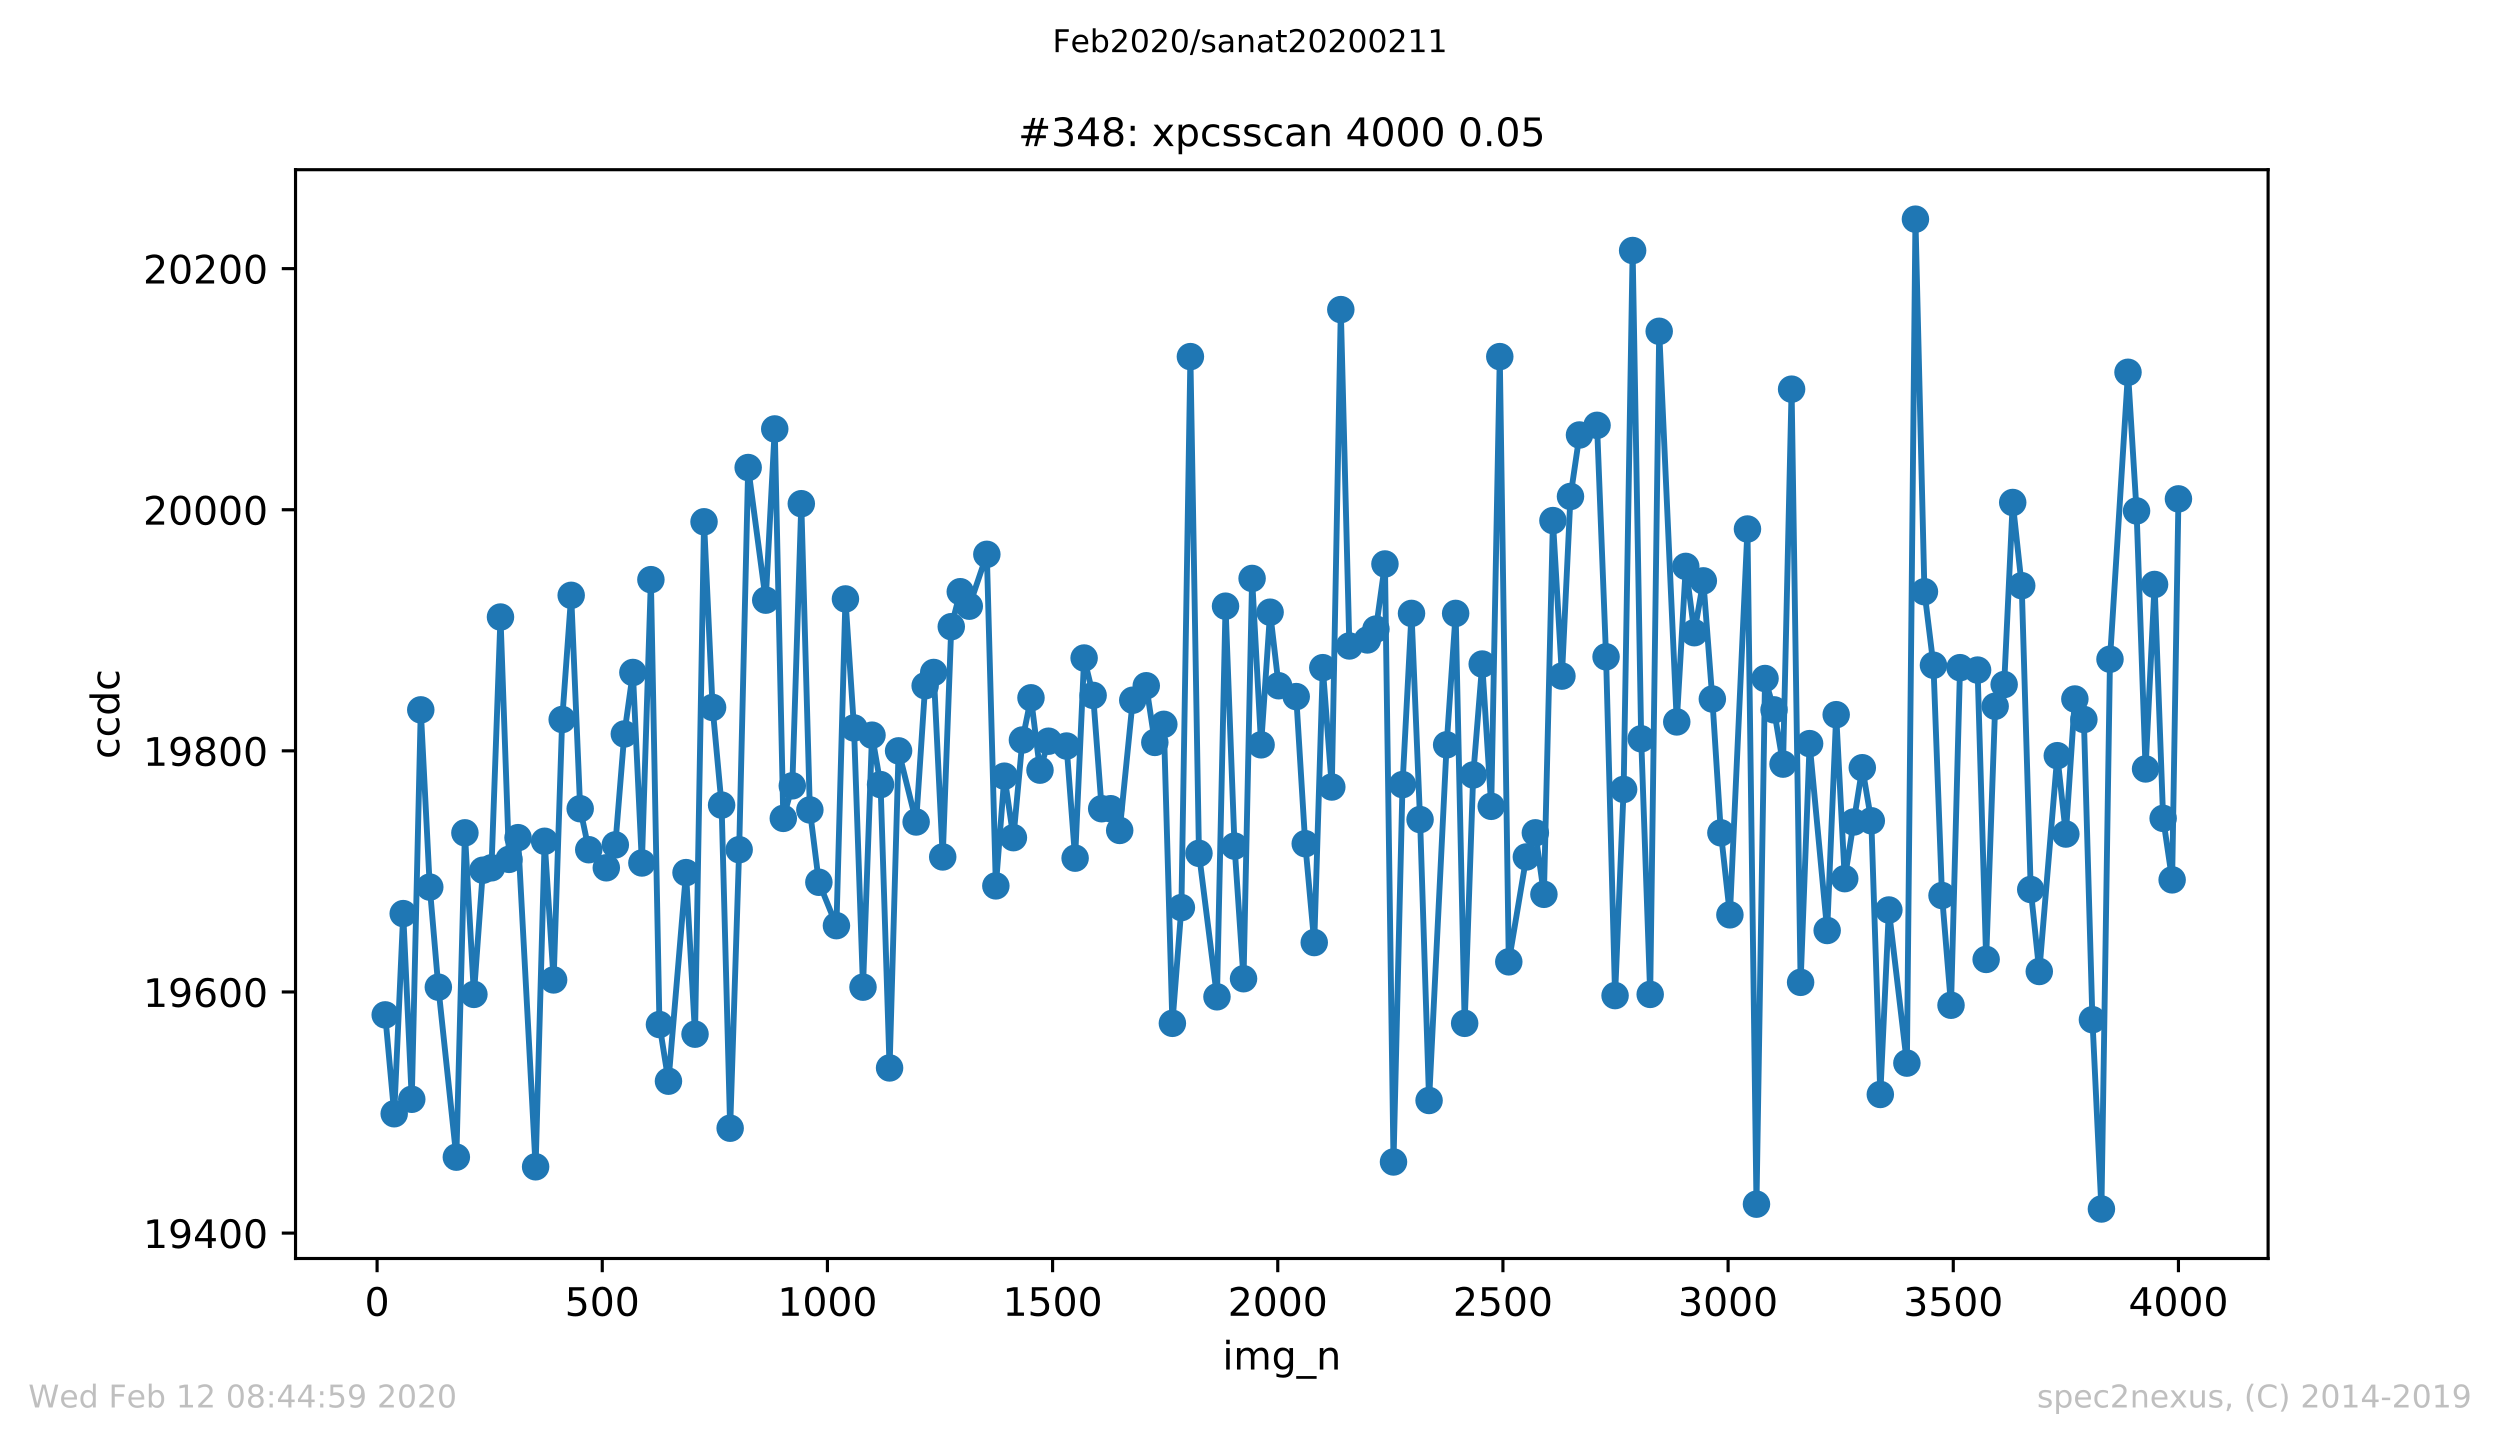 <?xml version="1.0" encoding="utf-8" standalone="no"?>
<!DOCTYPE svg PUBLIC "-//W3C//DTD SVG 1.1//EN"
  "http://www.w3.org/Graphics/SVG/1.1/DTD/svg11.dtd">
<!-- Created with matplotlib (https://matplotlib.org/) -->
<svg height="367.2pt" version="1.1" viewBox="0 0 636.48 367.2" width="636.48pt" xmlns="http://www.w3.org/2000/svg" xmlns:xlink="http://www.w3.org/1999/xlink">
 <defs>
  <style type="text/css">
*{stroke-linecap:butt;stroke-linejoin:round;}
  </style>
 </defs>
 <g id="figure_1">
  <g id="patch_1">
   <path d="M 0 367.2 
L 636.48 367.2 
L 636.48 0 
L 0 0 
z
" style="fill:#ffffff;"/>
  </g>
  <g id="axes_1">
   <g id="patch_2">
    <path d="M 75.24 320.4 
L 577.44 320.4 
L 577.44 43.2 
L 75.24 43.2 
z
" style="fill:#ffffff;"/>
   </g>
   <g id="matplotlib.axis_1">
    <g id="xtick_1">
     <g id="line2d_1">
      <defs>
       <path d="M 0 0 
L 0 3.5 
" id="md202cf9fed" style="stroke:#000000;stroke-width:0.8;"/>
      </defs>
      <g>
       <use style="stroke:#000000;stroke-width:0.8;" x="96.004" xlink:href="#md202cf9fed" y="320.4"/>
      </g>
     </g>
     <g id="text_1">
      <!-- 0 -->
      <defs>
       <path d="M 31.781 66.406 
Q 24.172 66.406 20.328 58.906 
Q 16.5 51.422 16.5 36.375 
Q 16.5 21.391 20.328 13.891 
Q 24.172 6.391 31.781 6.391 
Q 39.453 6.391 43.281 13.891 
Q 47.125 21.391 47.125 36.375 
Q 47.125 51.422 43.281 58.906 
Q 39.453 66.406 31.781 66.406 
z
M 31.781 74.219 
Q 44.047 74.219 50.516 64.516 
Q 56.984 54.828 56.984 36.375 
Q 56.984 17.969 50.516 8.266 
Q 44.047 -1.422 31.781 -1.422 
Q 19.531 -1.422 13.062 8.266 
Q 6.594 17.969 6.594 36.375 
Q 6.594 54.828 13.062 64.516 
Q 19.531 74.219 31.781 74.219 
z
" id="DejaVuSans-48"/>
      </defs>
      <g transform="translate(92.822 334.998)scale(0.1 -0.1)">
       <use xlink:href="#DejaVuSans-48"/>
      </g>
     </g>
    </g>
    <g id="xtick_2">
     <g id="line2d_2">
      <g>
       <use style="stroke:#000000;stroke-width:0.8;" x="153.33" xlink:href="#md202cf9fed" y="320.4"/>
      </g>
     </g>
     <g id="text_2">
      <!-- 500 -->
      <defs>
       <path d="M 10.797 72.906 
L 49.516 72.906 
L 49.516 64.594 
L 19.828 64.594 
L 19.828 46.734 
Q 21.969 47.469 24.109 47.828 
Q 26.266 48.188 28.422 48.188 
Q 40.625 48.188 47.75 41.5 
Q 54.891 34.812 54.891 23.391 
Q 54.891 11.625 47.562 5.094 
Q 40.234 -1.422 26.906 -1.422 
Q 22.312 -1.422 17.547 -0.641 
Q 12.797 0.141 7.719 1.703 
L 7.719 11.625 
Q 12.109 9.234 16.797 8.062 
Q 21.484 6.891 26.703 6.891 
Q 35.156 6.891 40.078 11.328 
Q 45.016 15.766 45.016 23.391 
Q 45.016 31 40.078 35.438 
Q 35.156 39.891 26.703 39.891 
Q 22.75 39.891 18.812 39.016 
Q 14.891 38.141 10.797 36.281 
z
" id="DejaVuSans-53"/>
      </defs>
      <g transform="translate(143.786 334.998)scale(0.1 -0.1)">
       <use xlink:href="#DejaVuSans-53"/>
       <use x="63.623" xlink:href="#DejaVuSans-48"/>
       <use x="127.246" xlink:href="#DejaVuSans-48"/>
      </g>
     </g>
    </g>
    <g id="xtick_3">
     <g id="line2d_3">
      <g>
       <use style="stroke:#000000;stroke-width:0.8;" x="210.656" xlink:href="#md202cf9fed" y="320.4"/>
      </g>
     </g>
     <g id="text_3">
      <!-- 1000 -->
      <defs>
       <path d="M 12.406 8.297 
L 28.516 8.297 
L 28.516 63.922 
L 10.984 60.406 
L 10.984 69.391 
L 28.422 72.906 
L 38.281 72.906 
L 38.281 8.297 
L 54.391 8.297 
L 54.391 0 
L 12.406 0 
z
" id="DejaVuSans-49"/>
      </defs>
      <g transform="translate(197.931 334.998)scale(0.1 -0.1)">
       <use xlink:href="#DejaVuSans-49"/>
       <use x="63.623" xlink:href="#DejaVuSans-48"/>
       <use x="127.246" xlink:href="#DejaVuSans-48"/>
       <use x="190.869" xlink:href="#DejaVuSans-48"/>
      </g>
     </g>
    </g>
    <g id="xtick_4">
     <g id="line2d_4">
      <g>
       <use style="stroke:#000000;stroke-width:0.8;" x="267.982" xlink:href="#md202cf9fed" y="320.4"/>
      </g>
     </g>
     <g id="text_4">
      <!-- 1500 -->
      <g transform="translate(255.257 334.998)scale(0.1 -0.1)">
       <use xlink:href="#DejaVuSans-49"/>
       <use x="63.623" xlink:href="#DejaVuSans-53"/>
       <use x="127.246" xlink:href="#DejaVuSans-48"/>
       <use x="190.869" xlink:href="#DejaVuSans-48"/>
      </g>
     </g>
    </g>
    <g id="xtick_5">
     <g id="line2d_5">
      <g>
       <use style="stroke:#000000;stroke-width:0.8;" x="325.308" xlink:href="#md202cf9fed" y="320.4"/>
      </g>
     </g>
     <g id="text_5">
      <!-- 2000 -->
      <defs>
       <path d="M 19.188 8.297 
L 53.609 8.297 
L 53.609 0 
L 7.328 0 
L 7.328 8.297 
Q 12.938 14.109 22.625 23.891 
Q 32.328 33.688 34.812 36.531 
Q 39.547 41.844 41.422 45.531 
Q 43.312 49.219 43.312 52.781 
Q 43.312 58.594 39.234 62.25 
Q 35.156 65.922 28.609 65.922 
Q 23.969 65.922 18.812 64.312 
Q 13.672 62.703 7.812 59.422 
L 7.812 69.391 
Q 13.766 71.781 18.938 73 
Q 24.125 74.219 28.422 74.219 
Q 39.75 74.219 46.484 68.547 
Q 53.219 62.891 53.219 53.422 
Q 53.219 48.922 51.531 44.891 
Q 49.859 40.875 45.406 35.406 
Q 44.188 33.984 37.641 27.219 
Q 31.109 20.453 19.188 8.297 
z
" id="DejaVuSans-50"/>
      </defs>
      <g transform="translate(312.583 334.998)scale(0.1 -0.1)">
       <use xlink:href="#DejaVuSans-50"/>
       <use x="63.623" xlink:href="#DejaVuSans-48"/>
       <use x="127.246" xlink:href="#DejaVuSans-48"/>
       <use x="190.869" xlink:href="#DejaVuSans-48"/>
      </g>
     </g>
    </g>
    <g id="xtick_6">
     <g id="line2d_6">
      <g>
       <use style="stroke:#000000;stroke-width:0.8;" x="382.634" xlink:href="#md202cf9fed" y="320.4"/>
      </g>
     </g>
     <g id="text_6">
      <!-- 2500 -->
      <g transform="translate(369.909 334.998)scale(0.1 -0.1)">
       <use xlink:href="#DejaVuSans-50"/>
       <use x="63.623" xlink:href="#DejaVuSans-53"/>
       <use x="127.246" xlink:href="#DejaVuSans-48"/>
       <use x="190.869" xlink:href="#DejaVuSans-48"/>
      </g>
     </g>
    </g>
    <g id="xtick_7">
     <g id="line2d_7">
      <g>
       <use style="stroke:#000000;stroke-width:0.8;" x="439.96" xlink:href="#md202cf9fed" y="320.4"/>
      </g>
     </g>
     <g id="text_7">
      <!-- 3000 -->
      <defs>
       <path d="M 40.578 39.312 
Q 47.656 37.797 51.625 33 
Q 55.609 28.219 55.609 21.188 
Q 55.609 10.406 48.188 4.484 
Q 40.766 -1.422 27.094 -1.422 
Q 22.516 -1.422 17.656 -0.516 
Q 12.797 0.391 7.625 2.203 
L 7.625 11.719 
Q 11.719 9.328 16.594 8.109 
Q 21.484 6.891 26.812 6.891 
Q 36.078 6.891 40.938 10.547 
Q 45.797 14.203 45.797 21.188 
Q 45.797 27.641 41.281 31.266 
Q 36.766 34.906 28.719 34.906 
L 20.219 34.906 
L 20.219 43.016 
L 29.109 43.016 
Q 36.375 43.016 40.234 45.922 
Q 44.094 48.828 44.094 54.297 
Q 44.094 59.906 40.109 62.906 
Q 36.141 65.922 28.719 65.922 
Q 24.656 65.922 20.016 65.031 
Q 15.375 64.156 9.812 62.312 
L 9.812 71.094 
Q 15.438 72.656 20.344 73.438 
Q 25.25 74.219 29.594 74.219 
Q 40.828 74.219 47.359 69.109 
Q 53.906 64.016 53.906 55.328 
Q 53.906 49.266 50.438 45.094 
Q 46.969 40.922 40.578 39.312 
z
" id="DejaVuSans-51"/>
      </defs>
      <g transform="translate(427.235 334.998)scale(0.1 -0.1)">
       <use xlink:href="#DejaVuSans-51"/>
       <use x="63.623" xlink:href="#DejaVuSans-48"/>
       <use x="127.246" xlink:href="#DejaVuSans-48"/>
       <use x="190.869" xlink:href="#DejaVuSans-48"/>
      </g>
     </g>
    </g>
    <g id="xtick_8">
     <g id="line2d_8">
      <g>
       <use style="stroke:#000000;stroke-width:0.8;" x="497.287" xlink:href="#md202cf9fed" y="320.4"/>
      </g>
     </g>
     <g id="text_8">
      <!-- 3500 -->
      <g transform="translate(484.562 334.998)scale(0.1 -0.1)">
       <use xlink:href="#DejaVuSans-51"/>
       <use x="63.623" xlink:href="#DejaVuSans-53"/>
       <use x="127.246" xlink:href="#DejaVuSans-48"/>
       <use x="190.869" xlink:href="#DejaVuSans-48"/>
      </g>
     </g>
    </g>
    <g id="xtick_9">
     <g id="line2d_9">
      <g>
       <use style="stroke:#000000;stroke-width:0.8;" x="554.613" xlink:href="#md202cf9fed" y="320.4"/>
      </g>
     </g>
     <g id="text_9">
      <!-- 4000 -->
      <defs>
       <path d="M 37.797 64.312 
L 12.891 25.391 
L 37.797 25.391 
z
M 35.203 72.906 
L 47.609 72.906 
L 47.609 25.391 
L 58.016 25.391 
L 58.016 17.188 
L 47.609 17.188 
L 47.609 0 
L 37.797 0 
L 37.797 17.188 
L 4.891 17.188 
L 4.891 26.703 
z
" id="DejaVuSans-52"/>
      </defs>
      <g transform="translate(541.888 334.998)scale(0.1 -0.1)">
       <use xlink:href="#DejaVuSans-52"/>
       <use x="63.623" xlink:href="#DejaVuSans-48"/>
       <use x="127.246" xlink:href="#DejaVuSans-48"/>
       <use x="190.869" xlink:href="#DejaVuSans-48"/>
      </g>
     </g>
    </g>
    <g id="text_10">
     <!-- img_n -->
     <defs>
      <path d="M 9.422 54.688 
L 18.406 54.688 
L 18.406 0 
L 9.422 0 
z
M 9.422 75.984 
L 18.406 75.984 
L 18.406 64.594 
L 9.422 64.594 
z
" id="DejaVuSans-105"/>
      <path d="M 52 44.188 
Q 55.375 50.25 60.062 53.125 
Q 64.75 56 71.094 56 
Q 79.641 56 84.281 50.016 
Q 88.922 44.047 88.922 33.016 
L 88.922 0 
L 79.891 0 
L 79.891 32.719 
Q 79.891 40.578 77.094 44.375 
Q 74.312 48.188 68.609 48.188 
Q 61.625 48.188 57.562 43.547 
Q 53.516 38.922 53.516 30.906 
L 53.516 0 
L 44.484 0 
L 44.484 32.719 
Q 44.484 40.625 41.703 44.406 
Q 38.922 48.188 33.109 48.188 
Q 26.219 48.188 22.156 43.531 
Q 18.109 38.875 18.109 30.906 
L 18.109 0 
L 9.078 0 
L 9.078 54.688 
L 18.109 54.688 
L 18.109 46.188 
Q 21.188 51.219 25.484 53.609 
Q 29.781 56 35.688 56 
Q 41.656 56 45.828 52.969 
Q 50 49.953 52 44.188 
z
" id="DejaVuSans-109"/>
      <path d="M 45.406 27.984 
Q 45.406 37.75 41.375 43.109 
Q 37.359 48.484 30.078 48.484 
Q 22.859 48.484 18.828 43.109 
Q 14.797 37.75 14.797 27.984 
Q 14.797 18.266 18.828 12.891 
Q 22.859 7.516 30.078 7.516 
Q 37.359 7.516 41.375 12.891 
Q 45.406 18.266 45.406 27.984 
z
M 54.391 6.781 
Q 54.391 -7.172 48.188 -13.984 
Q 42 -20.797 29.203 -20.797 
Q 24.469 -20.797 20.266 -20.094 
Q 16.062 -19.391 12.109 -17.922 
L 12.109 -9.188 
Q 16.062 -11.328 19.922 -12.344 
Q 23.781 -13.375 27.781 -13.375 
Q 36.625 -13.375 41.016 -8.766 
Q 45.406 -4.156 45.406 5.172 
L 45.406 9.625 
Q 42.625 4.781 38.281 2.391 
Q 33.938 0 27.875 0 
Q 17.828 0 11.672 7.656 
Q 5.516 15.328 5.516 27.984 
Q 5.516 40.672 11.672 48.328 
Q 17.828 56 27.875 56 
Q 33.938 56 38.281 53.609 
Q 42.625 51.219 45.406 46.391 
L 45.406 54.688 
L 54.391 54.688 
z
" id="DejaVuSans-103"/>
      <path d="M 50.984 -16.609 
L 50.984 -23.578 
L -0.984 -23.578 
L -0.984 -16.609 
z
" id="DejaVuSans-95"/>
      <path d="M 54.891 33.016 
L 54.891 0 
L 45.906 0 
L 45.906 32.719 
Q 45.906 40.484 42.875 44.328 
Q 39.844 48.188 33.797 48.188 
Q 26.516 48.188 22.312 43.547 
Q 18.109 38.922 18.109 30.906 
L 18.109 0 
L 9.078 0 
L 9.078 54.688 
L 18.109 54.688 
L 18.109 46.188 
Q 21.344 51.125 25.703 53.562 
Q 30.078 56 35.797 56 
Q 45.219 56 50.047 50.172 
Q 54.891 44.344 54.891 33.016 
z
" id="DejaVuSans-110"/>
     </defs>
     <g transform="translate(311.238 348.677)scale(0.1 -0.1)">
      <use xlink:href="#DejaVuSans-105"/>
      <use x="27.783" xlink:href="#DejaVuSans-109"/>
      <use x="125.195" xlink:href="#DejaVuSans-103"/>
      <use x="188.672" xlink:href="#DejaVuSans-95"/>
      <use x="238.672" xlink:href="#DejaVuSans-110"/>
     </g>
    </g>
   </g>
   <g id="matplotlib.axis_2">
    <g id="ytick_1">
     <g id="line2d_10">
      <defs>
       <path d="M 0 0 
L -3.5 0 
" id="m341e8ef060" style="stroke:#000000;stroke-width:0.8;"/>
      </defs>
      <g>
       <use style="stroke:#000000;stroke-width:0.8;" x="75.24" xlink:href="#m341e8ef060" y="313.939"/>
      </g>
     </g>
     <g id="text_11">
      <!-- 19400 -->
      <defs>
       <path d="M 10.984 1.516 
L 10.984 10.5 
Q 14.703 8.734 18.5 7.812 
Q 22.312 6.891 25.984 6.891 
Q 35.75 6.891 40.891 13.453 
Q 46.047 20.016 46.781 33.406 
Q 43.953 29.203 39.594 26.953 
Q 35.25 24.703 29.984 24.703 
Q 19.047 24.703 12.672 31.312 
Q 6.297 37.938 6.297 49.422 
Q 6.297 60.641 12.938 67.422 
Q 19.578 74.219 30.609 74.219 
Q 43.266 74.219 49.922 64.516 
Q 56.594 54.828 56.594 36.375 
Q 56.594 19.141 48.406 8.859 
Q 40.234 -1.422 26.422 -1.422 
Q 22.703 -1.422 18.891 -0.688 
Q 15.094 0.047 10.984 1.516 
z
M 30.609 32.422 
Q 37.25 32.422 41.125 36.953 
Q 45.016 41.5 45.016 49.422 
Q 45.016 57.281 41.125 61.844 
Q 37.25 66.406 30.609 66.406 
Q 23.969 66.406 20.094 61.844 
Q 16.219 57.281 16.219 49.422 
Q 16.219 41.5 20.094 36.953 
Q 23.969 32.422 30.609 32.422 
z
" id="DejaVuSans-57"/>
      </defs>
      <g transform="translate(36.428 317.738)scale(0.1 -0.1)">
       <use xlink:href="#DejaVuSans-49"/>
       <use x="63.623" xlink:href="#DejaVuSans-57"/>
       <use x="127.246" xlink:href="#DejaVuSans-52"/>
       <use x="190.869" xlink:href="#DejaVuSans-48"/>
       <use x="254.492" xlink:href="#DejaVuSans-48"/>
      </g>
     </g>
    </g>
    <g id="ytick_2">
     <g id="line2d_11">
      <g>
       <use style="stroke:#000000;stroke-width:0.8;" x="75.24" xlink:href="#m341e8ef060" y="252.55"/>
      </g>
     </g>
     <g id="text_12">
      <!-- 19600 -->
      <defs>
       <path d="M 33.016 40.375 
Q 26.375 40.375 22.484 35.828 
Q 18.609 31.297 18.609 23.391 
Q 18.609 15.531 22.484 10.953 
Q 26.375 6.391 33.016 6.391 
Q 39.656 6.391 43.531 10.953 
Q 47.406 15.531 47.406 23.391 
Q 47.406 31.297 43.531 35.828 
Q 39.656 40.375 33.016 40.375 
z
M 52.594 71.297 
L 52.594 62.312 
Q 48.875 64.062 45.094 64.984 
Q 41.312 65.922 37.594 65.922 
Q 27.828 65.922 22.672 59.328 
Q 17.531 52.734 16.797 39.406 
Q 19.672 43.656 24.016 45.922 
Q 28.375 48.188 33.594 48.188 
Q 44.578 48.188 50.953 41.516 
Q 57.328 34.859 57.328 23.391 
Q 57.328 12.156 50.688 5.359 
Q 44.047 -1.422 33.016 -1.422 
Q 20.359 -1.422 13.672 8.266 
Q 6.984 17.969 6.984 36.375 
Q 6.984 53.656 15.188 63.938 
Q 23.391 74.219 37.203 74.219 
Q 40.922 74.219 44.703 73.484 
Q 48.484 72.75 52.594 71.297 
z
" id="DejaVuSans-54"/>
      </defs>
      <g transform="translate(36.428 256.35)scale(0.1 -0.1)">
       <use xlink:href="#DejaVuSans-49"/>
       <use x="63.623" xlink:href="#DejaVuSans-57"/>
       <use x="127.246" xlink:href="#DejaVuSans-54"/>
       <use x="190.869" xlink:href="#DejaVuSans-48"/>
       <use x="254.492" xlink:href="#DejaVuSans-48"/>
      </g>
     </g>
    </g>
    <g id="ytick_3">
     <g id="line2d_12">
      <g>
       <use style="stroke:#000000;stroke-width:0.8;" x="75.24" xlink:href="#m341e8ef060" y="191.162"/>
      </g>
     </g>
     <g id="text_13">
      <!-- 19800 -->
      <defs>
       <path d="M 31.781 34.625 
Q 24.75 34.625 20.719 30.859 
Q 16.703 27.094 16.703 20.516 
Q 16.703 13.922 20.719 10.156 
Q 24.75 6.391 31.781 6.391 
Q 38.812 6.391 42.859 10.172 
Q 46.922 13.969 46.922 20.516 
Q 46.922 27.094 42.891 30.859 
Q 38.875 34.625 31.781 34.625 
z
M 21.922 38.812 
Q 15.578 40.375 12.031 44.719 
Q 8.5 49.078 8.5 55.328 
Q 8.5 64.062 14.719 69.141 
Q 20.953 74.219 31.781 74.219 
Q 42.672 74.219 48.875 69.141 
Q 55.078 64.062 55.078 55.328 
Q 55.078 49.078 51.531 44.719 
Q 48 40.375 41.703 38.812 
Q 48.828 37.156 52.797 32.312 
Q 56.781 27.484 56.781 20.516 
Q 56.781 9.906 50.312 4.234 
Q 43.844 -1.422 31.781 -1.422 
Q 19.734 -1.422 13.25 4.234 
Q 6.781 9.906 6.781 20.516 
Q 6.781 27.484 10.781 32.312 
Q 14.797 37.156 21.922 38.812 
z
M 18.312 54.391 
Q 18.312 48.734 21.844 45.562 
Q 25.391 42.391 31.781 42.391 
Q 38.141 42.391 41.719 45.562 
Q 45.312 48.734 45.312 54.391 
Q 45.312 60.062 41.719 63.234 
Q 38.141 66.406 31.781 66.406 
Q 25.391 66.406 21.844 63.234 
Q 18.312 60.062 18.312 54.391 
z
" id="DejaVuSans-56"/>
      </defs>
      <g transform="translate(36.428 194.961)scale(0.1 -0.1)">
       <use xlink:href="#DejaVuSans-49"/>
       <use x="63.623" xlink:href="#DejaVuSans-57"/>
       <use x="127.246" xlink:href="#DejaVuSans-56"/>
       <use x="190.869" xlink:href="#DejaVuSans-48"/>
       <use x="254.492" xlink:href="#DejaVuSans-48"/>
      </g>
     </g>
    </g>
    <g id="ytick_4">
     <g id="line2d_13">
      <g>
       <use style="stroke:#000000;stroke-width:0.8;" x="75.24" xlink:href="#m341e8ef060" y="129.773"/>
      </g>
     </g>
     <g id="text_14">
      <!-- 20000 -->
      <g transform="translate(36.428 133.572)scale(0.1 -0.1)">
       <use xlink:href="#DejaVuSans-50"/>
       <use x="63.623" xlink:href="#DejaVuSans-48"/>
       <use x="127.246" xlink:href="#DejaVuSans-48"/>
       <use x="190.869" xlink:href="#DejaVuSans-48"/>
       <use x="254.492" xlink:href="#DejaVuSans-48"/>
      </g>
     </g>
    </g>
    <g id="ytick_5">
     <g id="line2d_14">
      <g>
       <use style="stroke:#000000;stroke-width:0.8;" x="75.24" xlink:href="#m341e8ef060" y="68.385"/>
      </g>
     </g>
     <g id="text_15">
      <!-- 20200 -->
      <g transform="translate(36.428 72.184)scale(0.1 -0.1)">
       <use xlink:href="#DejaVuSans-50"/>
       <use x="63.623" xlink:href="#DejaVuSans-48"/>
       <use x="127.246" xlink:href="#DejaVuSans-50"/>
       <use x="190.869" xlink:href="#DejaVuSans-48"/>
       <use x="254.492" xlink:href="#DejaVuSans-48"/>
      </g>
     </g>
    </g>
    <g id="text_16">
     <!-- ccdc -->
     <defs>
      <path d="M 48.781 52.594 
L 48.781 44.188 
Q 44.969 46.297 41.141 47.344 
Q 37.312 48.391 33.406 48.391 
Q 24.656 48.391 19.812 42.844 
Q 14.984 37.312 14.984 27.297 
Q 14.984 17.281 19.812 11.734 
Q 24.656 6.203 33.406 6.203 
Q 37.312 6.203 41.141 7.25 
Q 44.969 8.297 48.781 10.406 
L 48.781 2.094 
Q 45.016 0.344 40.984 -0.531 
Q 36.969 -1.422 32.422 -1.422 
Q 20.062 -1.422 12.781 6.344 
Q 5.516 14.109 5.516 27.297 
Q 5.516 40.672 12.859 48.328 
Q 20.219 56 33.016 56 
Q 37.156 56 41.109 55.141 
Q 45.062 54.297 48.781 52.594 
z
" id="DejaVuSans-99"/>
      <path d="M 45.406 46.391 
L 45.406 75.984 
L 54.391 75.984 
L 54.391 0 
L 45.406 0 
L 45.406 8.203 
Q 42.578 3.328 38.25 0.953 
Q 33.938 -1.422 27.875 -1.422 
Q 17.969 -1.422 11.734 6.484 
Q 5.516 14.406 5.516 27.297 
Q 5.516 40.188 11.734 48.094 
Q 17.969 56 27.875 56 
Q 33.938 56 38.25 53.625 
Q 42.578 51.266 45.406 46.391 
z
M 14.797 27.297 
Q 14.797 17.391 18.875 11.75 
Q 22.953 6.109 30.078 6.109 
Q 37.203 6.109 41.297 11.75 
Q 45.406 17.391 45.406 27.297 
Q 45.406 37.203 41.297 42.844 
Q 37.203 48.484 30.078 48.484 
Q 22.953 48.484 18.875 42.844 
Q 14.797 37.203 14.797 27.297 
z
" id="DejaVuSans-100"/>
     </defs>
     <g transform="translate(30.348 193.222)rotate(-90)scale(0.1 -0.1)">
      <use xlink:href="#DejaVuSans-99"/>
      <use x="54.98" xlink:href="#DejaVuSans-99"/>
      <use x="109.961" xlink:href="#DejaVuSans-100"/>
      <use x="173.438" xlink:href="#DejaVuSans-99"/>
     </g>
    </g>
   </g>
   <g id="line2d_15">
    <path clip-path="url(#pd0e4794e21)" d="M 98.067 258.382 
L 100.36 283.552 
L 102.653 232.599 
L 104.832 279.868 
L 107.125 180.726 
L 109.418 225.846 
L 111.596 251.323 
L 116.182 294.601 
L 118.361 212.034 
L 120.654 253.164 
L 122.947 221.549 
L 125.125 220.935 
L 127.418 157.091 
L 129.597 218.787 
L 131.89 213.262 
L 136.361 297.057 
L 138.654 214.182 
L 140.947 249.481 
L 143.126 183.181 
L 145.419 151.566 
L 147.712 205.895 
L 149.89 216.331 
L 154.362 220.935 
L 156.655 215.103 
L 158.948 186.865 
L 161.126 171.21 
L 163.419 219.707 
L 165.712 147.576 
L 167.891 260.838 
L 170.184 275.264 
L 174.655 222.163 
L 176.948 263.293 
L 179.241 132.843 
L 181.419 180.112 
L 183.713 204.974 
L 185.891 287.235 
L 188.184 216.331 
L 190.477 119.03 
L 194.948 152.794 
L 197.242 109.208 
L 199.42 208.351 
L 201.713 200.063 
L 204.006 128.238 
L 206.184 206.202 
L 208.477 224.619 
L 212.949 235.668 
L 215.242 152.487 
L 217.42 185.33 
L 219.713 251.323 
L 222.006 187.171 
L 224.185 199.756 
L 226.478 271.888 
L 228.771 191.162 
L 233.242 209.271 
L 235.535 174.587 
L 237.714 171.21 
L 240.007 218.173 
L 242.185 159.547 
L 244.478 150.645 
L 246.771 154.329 
L 251.243 141.13 
L 253.536 225.539 
L 255.714 197.608 
L 258.007 213.262 
L 260.3 188.399 
L 262.479 177.656 
L 264.772 196.073 
L 266.95 188.706 
L 271.536 189.934 
L 273.715 218.48 
L 276.008 167.527 
L 278.301 177.042 
L 280.479 205.895 
L 282.772 205.895 
L 285.065 211.42 
L 288.39 178.27 
L 291.83 174.587 
L 294.008 189.013 
L 296.301 184.409 
L 298.479 260.531 
L 300.773 231.064 
L 303.066 90.791 
L 305.244 217.252 
L 309.83 253.778 
L 312.008 154.329 
L 314.302 215.41 
L 316.595 249.174 
L 318.773 147.269 
L 321.066 189.627 
L 323.359 155.863 
L 325.537 174.587 
L 330.009 177.349 
L 332.302 214.796 
L 334.595 239.966 
L 336.773 169.983 
L 339.066 200.37 
L 341.359 78.821 
L 343.538 164.458 
L 348.124 162.923 
L 350.302 160.161 
L 352.595 143.586 
L 354.774 295.829 
L 357.067 199.756 
L 359.36 156.17 
L 361.538 208.657 
L 363.831 280.175 
L 368.303 189.627 
L 370.596 156.17 
L 372.889 260.531 
L 375.067 197.301 
L 377.36 169.062 
L 379.653 205.281 
L 381.832 90.791 
L 384.125 244.877 
L 388.596 218.173 
L 390.889 212.034 
L 393.068 227.688 
L 395.361 132.536 
L 397.654 172.131 
L 399.832 126.397 
L 402.125 110.743 
L 406.597 108.287 
L 408.89 167.22 
L 411.183 253.471 
L 413.361 200.984 
L 415.654 63.781 
L 417.833 188.092 
L 420.126 253.164 
L 422.419 84.346 
L 426.89 183.795 
L 429.183 144.2 
L 431.362 161.081 
L 433.655 147.883 
L 435.948 177.963 
L 438.126 212.034 
L 440.419 232.906 
L 444.89 134.684 
L 447.184 306.572 
L 449.362 172.745 
L 451.655 180.726 
L 453.948 194.538 
L 456.126 99.079 
L 458.419 250.095 
L 460.712 189.32 
L 465.184 236.896 
L 467.477 181.953 
L 469.655 223.698 
L 474.127 195.459 
L 476.42 208.964 
L 478.713 278.64 
L 480.891 231.678 
L 485.477 270.66 
L 487.656 55.8 
L 489.949 150.645 
L 492.242 169.369 
L 494.42 227.995 
L 496.713 255.927 
L 499.006 169.983 
L 503.478 170.597 
L 505.656 244.263 
L 507.949 179.805 
L 510.242 174.28 
L 512.421 127.932 
L 514.714 149.111 
L 517.007 226.46 
L 519.185 247.332 
L 523.771 192.39 
L 525.95 212.341 
L 528.243 177.963 
L 530.536 183.181 
L 532.714 259.61 
L 535.007 307.8 
L 537.186 167.834 
L 541.772 94.782 
L 543.95 130.08 
L 546.243 195.766 
L 548.536 148.804 
L 550.715 208.351 
L 553.008 224.005 
L 554.613 127.011 
L 554.613 127.011 
" style="fill:none;stroke:#1f77b4;stroke-linecap:square;stroke-width:1.5;"/>
    <defs>
     <path d="M 0 3 
C 0.796 3 1.559 2.684 2.121 2.121 
C 2.684 1.559 3 0.796 3 0 
C 3 -0.796 2.684 -1.559 2.121 -2.121 
C 1.559 -2.684 0.796 -3 0 -3 
C -0.796 -3 -1.559 -2.684 -2.121 -2.121 
C -2.684 -1.559 -3 -0.796 -3 0 
C -3 0.796 -2.684 1.559 -2.121 2.121 
C -1.559 2.684 -0.796 3 0 3 
z
" id="mef1606d183" style="stroke:#1f77b4;"/>
    </defs>
    <g clip-path="url(#pd0e4794e21)">
     <use style="fill:#1f77b4;stroke:#1f77b4;" x="98.067" xlink:href="#mef1606d183" y="258.382"/>
     <use style="fill:#1f77b4;stroke:#1f77b4;" x="100.36" xlink:href="#mef1606d183" y="283.552"/>
     <use style="fill:#1f77b4;stroke:#1f77b4;" x="102.653" xlink:href="#mef1606d183" y="232.599"/>
     <use style="fill:#1f77b4;stroke:#1f77b4;" x="104.832" xlink:href="#mef1606d183" y="279.868"/>
     <use style="fill:#1f77b4;stroke:#1f77b4;" x="107.125" xlink:href="#mef1606d183" y="180.726"/>
     <use style="fill:#1f77b4;stroke:#1f77b4;" x="109.418" xlink:href="#mef1606d183" y="225.846"/>
     <use style="fill:#1f77b4;stroke:#1f77b4;" x="111.596" xlink:href="#mef1606d183" y="251.323"/>
     <use style="fill:#1f77b4;stroke:#1f77b4;" x="116.182" xlink:href="#mef1606d183" y="294.601"/>
     <use style="fill:#1f77b4;stroke:#1f77b4;" x="118.361" xlink:href="#mef1606d183" y="212.034"/>
     <use style="fill:#1f77b4;stroke:#1f77b4;" x="120.654" xlink:href="#mef1606d183" y="253.164"/>
     <use style="fill:#1f77b4;stroke:#1f77b4;" x="122.947" xlink:href="#mef1606d183" y="221.549"/>
     <use style="fill:#1f77b4;stroke:#1f77b4;" x="125.125" xlink:href="#mef1606d183" y="220.935"/>
     <use style="fill:#1f77b4;stroke:#1f77b4;" x="127.418" xlink:href="#mef1606d183" y="157.091"/>
     <use style="fill:#1f77b4;stroke:#1f77b4;" x="129.597" xlink:href="#mef1606d183" y="218.787"/>
     <use style="fill:#1f77b4;stroke:#1f77b4;" x="131.89" xlink:href="#mef1606d183" y="213.262"/>
     <use style="fill:#1f77b4;stroke:#1f77b4;" x="136.361" xlink:href="#mef1606d183" y="297.057"/>
     <use style="fill:#1f77b4;stroke:#1f77b4;" x="138.654" xlink:href="#mef1606d183" y="214.182"/>
     <use style="fill:#1f77b4;stroke:#1f77b4;" x="140.947" xlink:href="#mef1606d183" y="249.481"/>
     <use style="fill:#1f77b4;stroke:#1f77b4;" x="143.126" xlink:href="#mef1606d183" y="183.181"/>
     <use style="fill:#1f77b4;stroke:#1f77b4;" x="145.419" xlink:href="#mef1606d183" y="151.566"/>
     <use style="fill:#1f77b4;stroke:#1f77b4;" x="147.712" xlink:href="#mef1606d183" y="205.895"/>
     <use style="fill:#1f77b4;stroke:#1f77b4;" x="149.89" xlink:href="#mef1606d183" y="216.331"/>
     <use style="fill:#1f77b4;stroke:#1f77b4;" x="154.362" xlink:href="#mef1606d183" y="220.935"/>
     <use style="fill:#1f77b4;stroke:#1f77b4;" x="156.655" xlink:href="#mef1606d183" y="215.103"/>
     <use style="fill:#1f77b4;stroke:#1f77b4;" x="158.948" xlink:href="#mef1606d183" y="186.865"/>
     <use style="fill:#1f77b4;stroke:#1f77b4;" x="161.126" xlink:href="#mef1606d183" y="171.21"/>
     <use style="fill:#1f77b4;stroke:#1f77b4;" x="163.419" xlink:href="#mef1606d183" y="219.707"/>
     <use style="fill:#1f77b4;stroke:#1f77b4;" x="165.712" xlink:href="#mef1606d183" y="147.576"/>
     <use style="fill:#1f77b4;stroke:#1f77b4;" x="167.891" xlink:href="#mef1606d183" y="260.838"/>
     <use style="fill:#1f77b4;stroke:#1f77b4;" x="170.184" xlink:href="#mef1606d183" y="275.264"/>
     <use style="fill:#1f77b4;stroke:#1f77b4;" x="174.655" xlink:href="#mef1606d183" y="222.163"/>
     <use style="fill:#1f77b4;stroke:#1f77b4;" x="176.948" xlink:href="#mef1606d183" y="263.293"/>
     <use style="fill:#1f77b4;stroke:#1f77b4;" x="179.241" xlink:href="#mef1606d183" y="132.843"/>
     <use style="fill:#1f77b4;stroke:#1f77b4;" x="181.419" xlink:href="#mef1606d183" y="180.112"/>
     <use style="fill:#1f77b4;stroke:#1f77b4;" x="183.713" xlink:href="#mef1606d183" y="204.974"/>
     <use style="fill:#1f77b4;stroke:#1f77b4;" x="185.891" xlink:href="#mef1606d183" y="287.235"/>
     <use style="fill:#1f77b4;stroke:#1f77b4;" x="188.184" xlink:href="#mef1606d183" y="216.331"/>
     <use style="fill:#1f77b4;stroke:#1f77b4;" x="190.477" xlink:href="#mef1606d183" y="119.03"/>
     <use style="fill:#1f77b4;stroke:#1f77b4;" x="194.948" xlink:href="#mef1606d183" y="152.794"/>
     <use style="fill:#1f77b4;stroke:#1f77b4;" x="197.242" xlink:href="#mef1606d183" y="109.208"/>
     <use style="fill:#1f77b4;stroke:#1f77b4;" x="199.42" xlink:href="#mef1606d183" y="208.351"/>
     <use style="fill:#1f77b4;stroke:#1f77b4;" x="201.713" xlink:href="#mef1606d183" y="200.063"/>
     <use style="fill:#1f77b4;stroke:#1f77b4;" x="204.006" xlink:href="#mef1606d183" y="128.238"/>
     <use style="fill:#1f77b4;stroke:#1f77b4;" x="206.184" xlink:href="#mef1606d183" y="206.202"/>
     <use style="fill:#1f77b4;stroke:#1f77b4;" x="208.477" xlink:href="#mef1606d183" y="224.619"/>
     <use style="fill:#1f77b4;stroke:#1f77b4;" x="212.949" xlink:href="#mef1606d183" y="235.668"/>
     <use style="fill:#1f77b4;stroke:#1f77b4;" x="215.242" xlink:href="#mef1606d183" y="152.487"/>
     <use style="fill:#1f77b4;stroke:#1f77b4;" x="217.42" xlink:href="#mef1606d183" y="185.33"/>
     <use style="fill:#1f77b4;stroke:#1f77b4;" x="219.713" xlink:href="#mef1606d183" y="251.323"/>
     <use style="fill:#1f77b4;stroke:#1f77b4;" x="222.006" xlink:href="#mef1606d183" y="187.171"/>
     <use style="fill:#1f77b4;stroke:#1f77b4;" x="224.185" xlink:href="#mef1606d183" y="199.756"/>
     <use style="fill:#1f77b4;stroke:#1f77b4;" x="226.478" xlink:href="#mef1606d183" y="271.888"/>
     <use style="fill:#1f77b4;stroke:#1f77b4;" x="228.771" xlink:href="#mef1606d183" y="191.162"/>
     <use style="fill:#1f77b4;stroke:#1f77b4;" x="233.242" xlink:href="#mef1606d183" y="209.271"/>
     <use style="fill:#1f77b4;stroke:#1f77b4;" x="235.535" xlink:href="#mef1606d183" y="174.587"/>
     <use style="fill:#1f77b4;stroke:#1f77b4;" x="237.714" xlink:href="#mef1606d183" y="171.21"/>
     <use style="fill:#1f77b4;stroke:#1f77b4;" x="240.007" xlink:href="#mef1606d183" y="218.173"/>
     <use style="fill:#1f77b4;stroke:#1f77b4;" x="242.185" xlink:href="#mef1606d183" y="159.547"/>
     <use style="fill:#1f77b4;stroke:#1f77b4;" x="244.478" xlink:href="#mef1606d183" y="150.645"/>
     <use style="fill:#1f77b4;stroke:#1f77b4;" x="246.771" xlink:href="#mef1606d183" y="154.329"/>
     <use style="fill:#1f77b4;stroke:#1f77b4;" x="251.243" xlink:href="#mef1606d183" y="141.13"/>
     <use style="fill:#1f77b4;stroke:#1f77b4;" x="253.536" xlink:href="#mef1606d183" y="225.539"/>
     <use style="fill:#1f77b4;stroke:#1f77b4;" x="255.714" xlink:href="#mef1606d183" y="197.608"/>
     <use style="fill:#1f77b4;stroke:#1f77b4;" x="258.007" xlink:href="#mef1606d183" y="213.262"/>
     <use style="fill:#1f77b4;stroke:#1f77b4;" x="260.3" xlink:href="#mef1606d183" y="188.399"/>
     <use style="fill:#1f77b4;stroke:#1f77b4;" x="262.479" xlink:href="#mef1606d183" y="177.656"/>
     <use style="fill:#1f77b4;stroke:#1f77b4;" x="264.772" xlink:href="#mef1606d183" y="196.073"/>
     <use style="fill:#1f77b4;stroke:#1f77b4;" x="266.95" xlink:href="#mef1606d183" y="188.706"/>
     <use style="fill:#1f77b4;stroke:#1f77b4;" x="271.536" xlink:href="#mef1606d183" y="189.934"/>
     <use style="fill:#1f77b4;stroke:#1f77b4;" x="273.715" xlink:href="#mef1606d183" y="218.48"/>
     <use style="fill:#1f77b4;stroke:#1f77b4;" x="276.008" xlink:href="#mef1606d183" y="167.527"/>
     <use style="fill:#1f77b4;stroke:#1f77b4;" x="278.301" xlink:href="#mef1606d183" y="177.042"/>
     <use style="fill:#1f77b4;stroke:#1f77b4;" x="280.479" xlink:href="#mef1606d183" y="205.895"/>
     <use style="fill:#1f77b4;stroke:#1f77b4;" x="282.772" xlink:href="#mef1606d183" y="205.895"/>
     <use style="fill:#1f77b4;stroke:#1f77b4;" x="285.065" xlink:href="#mef1606d183" y="211.42"/>
     <use style="fill:#1f77b4;stroke:#1f77b4;" x="288.39" xlink:href="#mef1606d183" y="178.27"/>
     <use style="fill:#1f77b4;stroke:#1f77b4;" x="291.83" xlink:href="#mef1606d183" y="174.587"/>
     <use style="fill:#1f77b4;stroke:#1f77b4;" x="294.008" xlink:href="#mef1606d183" y="189.013"/>
     <use style="fill:#1f77b4;stroke:#1f77b4;" x="296.301" xlink:href="#mef1606d183" y="184.409"/>
     <use style="fill:#1f77b4;stroke:#1f77b4;" x="298.479" xlink:href="#mef1606d183" y="260.531"/>
     <use style="fill:#1f77b4;stroke:#1f77b4;" x="300.773" xlink:href="#mef1606d183" y="231.064"/>
     <use style="fill:#1f77b4;stroke:#1f77b4;" x="303.066" xlink:href="#mef1606d183" y="90.791"/>
     <use style="fill:#1f77b4;stroke:#1f77b4;" x="305.244" xlink:href="#mef1606d183" y="217.252"/>
     <use style="fill:#1f77b4;stroke:#1f77b4;" x="309.83" xlink:href="#mef1606d183" y="253.778"/>
     <use style="fill:#1f77b4;stroke:#1f77b4;" x="312.008" xlink:href="#mef1606d183" y="154.329"/>
     <use style="fill:#1f77b4;stroke:#1f77b4;" x="314.302" xlink:href="#mef1606d183" y="215.41"/>
     <use style="fill:#1f77b4;stroke:#1f77b4;" x="316.595" xlink:href="#mef1606d183" y="249.174"/>
     <use style="fill:#1f77b4;stroke:#1f77b4;" x="318.773" xlink:href="#mef1606d183" y="147.269"/>
     <use style="fill:#1f77b4;stroke:#1f77b4;" x="321.066" xlink:href="#mef1606d183" y="189.627"/>
     <use style="fill:#1f77b4;stroke:#1f77b4;" x="323.359" xlink:href="#mef1606d183" y="155.863"/>
     <use style="fill:#1f77b4;stroke:#1f77b4;" x="325.537" xlink:href="#mef1606d183" y="174.587"/>
     <use style="fill:#1f77b4;stroke:#1f77b4;" x="330.009" xlink:href="#mef1606d183" y="177.349"/>
     <use style="fill:#1f77b4;stroke:#1f77b4;" x="332.302" xlink:href="#mef1606d183" y="214.796"/>
     <use style="fill:#1f77b4;stroke:#1f77b4;" x="334.595" xlink:href="#mef1606d183" y="239.966"/>
     <use style="fill:#1f77b4;stroke:#1f77b4;" x="336.773" xlink:href="#mef1606d183" y="169.983"/>
     <use style="fill:#1f77b4;stroke:#1f77b4;" x="339.066" xlink:href="#mef1606d183" y="200.37"/>
     <use style="fill:#1f77b4;stroke:#1f77b4;" x="341.359" xlink:href="#mef1606d183" y="78.821"/>
     <use style="fill:#1f77b4;stroke:#1f77b4;" x="343.538" xlink:href="#mef1606d183" y="164.458"/>
     <use style="fill:#1f77b4;stroke:#1f77b4;" x="348.124" xlink:href="#mef1606d183" y="162.923"/>
     <use style="fill:#1f77b4;stroke:#1f77b4;" x="350.302" xlink:href="#mef1606d183" y="160.161"/>
     <use style="fill:#1f77b4;stroke:#1f77b4;" x="352.595" xlink:href="#mef1606d183" y="143.586"/>
     <use style="fill:#1f77b4;stroke:#1f77b4;" x="354.774" xlink:href="#mef1606d183" y="295.829"/>
     <use style="fill:#1f77b4;stroke:#1f77b4;" x="357.067" xlink:href="#mef1606d183" y="199.756"/>
     <use style="fill:#1f77b4;stroke:#1f77b4;" x="359.36" xlink:href="#mef1606d183" y="156.17"/>
     <use style="fill:#1f77b4;stroke:#1f77b4;" x="361.538" xlink:href="#mef1606d183" y="208.657"/>
     <use style="fill:#1f77b4;stroke:#1f77b4;" x="363.831" xlink:href="#mef1606d183" y="280.175"/>
     <use style="fill:#1f77b4;stroke:#1f77b4;" x="368.303" xlink:href="#mef1606d183" y="189.627"/>
     <use style="fill:#1f77b4;stroke:#1f77b4;" x="370.596" xlink:href="#mef1606d183" y="156.17"/>
     <use style="fill:#1f77b4;stroke:#1f77b4;" x="372.889" xlink:href="#mef1606d183" y="260.531"/>
     <use style="fill:#1f77b4;stroke:#1f77b4;" x="375.067" xlink:href="#mef1606d183" y="197.301"/>
     <use style="fill:#1f77b4;stroke:#1f77b4;" x="377.36" xlink:href="#mef1606d183" y="169.062"/>
     <use style="fill:#1f77b4;stroke:#1f77b4;" x="379.653" xlink:href="#mef1606d183" y="205.281"/>
     <use style="fill:#1f77b4;stroke:#1f77b4;" x="381.832" xlink:href="#mef1606d183" y="90.791"/>
     <use style="fill:#1f77b4;stroke:#1f77b4;" x="384.125" xlink:href="#mef1606d183" y="244.877"/>
     <use style="fill:#1f77b4;stroke:#1f77b4;" x="388.596" xlink:href="#mef1606d183" y="218.173"/>
     <use style="fill:#1f77b4;stroke:#1f77b4;" x="390.889" xlink:href="#mef1606d183" y="212.034"/>
     <use style="fill:#1f77b4;stroke:#1f77b4;" x="393.068" xlink:href="#mef1606d183" y="227.688"/>
     <use style="fill:#1f77b4;stroke:#1f77b4;" x="395.361" xlink:href="#mef1606d183" y="132.536"/>
     <use style="fill:#1f77b4;stroke:#1f77b4;" x="397.654" xlink:href="#mef1606d183" y="172.131"/>
     <use style="fill:#1f77b4;stroke:#1f77b4;" x="399.832" xlink:href="#mef1606d183" y="126.397"/>
     <use style="fill:#1f77b4;stroke:#1f77b4;" x="402.125" xlink:href="#mef1606d183" y="110.743"/>
     <use style="fill:#1f77b4;stroke:#1f77b4;" x="406.597" xlink:href="#mef1606d183" y="108.287"/>
     <use style="fill:#1f77b4;stroke:#1f77b4;" x="408.89" xlink:href="#mef1606d183" y="167.22"/>
     <use style="fill:#1f77b4;stroke:#1f77b4;" x="411.183" xlink:href="#mef1606d183" y="253.471"/>
     <use style="fill:#1f77b4;stroke:#1f77b4;" x="413.361" xlink:href="#mef1606d183" y="200.984"/>
     <use style="fill:#1f77b4;stroke:#1f77b4;" x="415.654" xlink:href="#mef1606d183" y="63.781"/>
     <use style="fill:#1f77b4;stroke:#1f77b4;" x="417.833" xlink:href="#mef1606d183" y="188.092"/>
     <use style="fill:#1f77b4;stroke:#1f77b4;" x="420.126" xlink:href="#mef1606d183" y="253.164"/>
     <use style="fill:#1f77b4;stroke:#1f77b4;" x="422.419" xlink:href="#mef1606d183" y="84.346"/>
     <use style="fill:#1f77b4;stroke:#1f77b4;" x="426.89" xlink:href="#mef1606d183" y="183.795"/>
     <use style="fill:#1f77b4;stroke:#1f77b4;" x="429.183" xlink:href="#mef1606d183" y="144.2"/>
     <use style="fill:#1f77b4;stroke:#1f77b4;" x="431.362" xlink:href="#mef1606d183" y="161.081"/>
     <use style="fill:#1f77b4;stroke:#1f77b4;" x="433.655" xlink:href="#mef1606d183" y="147.883"/>
     <use style="fill:#1f77b4;stroke:#1f77b4;" x="435.948" xlink:href="#mef1606d183" y="177.963"/>
     <use style="fill:#1f77b4;stroke:#1f77b4;" x="438.126" xlink:href="#mef1606d183" y="212.034"/>
     <use style="fill:#1f77b4;stroke:#1f77b4;" x="440.419" xlink:href="#mef1606d183" y="232.906"/>
     <use style="fill:#1f77b4;stroke:#1f77b4;" x="444.89" xlink:href="#mef1606d183" y="134.684"/>
     <use style="fill:#1f77b4;stroke:#1f77b4;" x="447.184" xlink:href="#mef1606d183" y="306.572"/>
     <use style="fill:#1f77b4;stroke:#1f77b4;" x="449.362" xlink:href="#mef1606d183" y="172.745"/>
     <use style="fill:#1f77b4;stroke:#1f77b4;" x="451.655" xlink:href="#mef1606d183" y="180.726"/>
     <use style="fill:#1f77b4;stroke:#1f77b4;" x="453.948" xlink:href="#mef1606d183" y="194.538"/>
     <use style="fill:#1f77b4;stroke:#1f77b4;" x="456.126" xlink:href="#mef1606d183" y="99.079"/>
     <use style="fill:#1f77b4;stroke:#1f77b4;" x="458.419" xlink:href="#mef1606d183" y="250.095"/>
     <use style="fill:#1f77b4;stroke:#1f77b4;" x="460.712" xlink:href="#mef1606d183" y="189.32"/>
     <use style="fill:#1f77b4;stroke:#1f77b4;" x="465.184" xlink:href="#mef1606d183" y="236.896"/>
     <use style="fill:#1f77b4;stroke:#1f77b4;" x="467.477" xlink:href="#mef1606d183" y="181.953"/>
     <use style="fill:#1f77b4;stroke:#1f77b4;" x="469.655" xlink:href="#mef1606d183" y="223.698"/>
     <use style="fill:#1f77b4;stroke:#1f77b4;" x="471.948" xlink:href="#mef1606d183" y="209.271"/>
     <use style="fill:#1f77b4;stroke:#1f77b4;" x="474.127" xlink:href="#mef1606d183" y="195.459"/>
     <use style="fill:#1f77b4;stroke:#1f77b4;" x="476.42" xlink:href="#mef1606d183" y="208.964"/>
     <use style="fill:#1f77b4;stroke:#1f77b4;" x="478.713" xlink:href="#mef1606d183" y="278.64"/>
     <use style="fill:#1f77b4;stroke:#1f77b4;" x="480.891" xlink:href="#mef1606d183" y="231.678"/>
     <use style="fill:#1f77b4;stroke:#1f77b4;" x="485.477" xlink:href="#mef1606d183" y="270.66"/>
     <use style="fill:#1f77b4;stroke:#1f77b4;" x="487.656" xlink:href="#mef1606d183" y="55.8"/>
     <use style="fill:#1f77b4;stroke:#1f77b4;" x="489.949" xlink:href="#mef1606d183" y="150.645"/>
     <use style="fill:#1f77b4;stroke:#1f77b4;" x="492.242" xlink:href="#mef1606d183" y="169.369"/>
     <use style="fill:#1f77b4;stroke:#1f77b4;" x="494.42" xlink:href="#mef1606d183" y="227.995"/>
     <use style="fill:#1f77b4;stroke:#1f77b4;" x="496.713" xlink:href="#mef1606d183" y="255.927"/>
     <use style="fill:#1f77b4;stroke:#1f77b4;" x="499.006" xlink:href="#mef1606d183" y="169.983"/>
     <use style="fill:#1f77b4;stroke:#1f77b4;" x="503.478" xlink:href="#mef1606d183" y="170.597"/>
     <use style="fill:#1f77b4;stroke:#1f77b4;" x="505.656" xlink:href="#mef1606d183" y="244.263"/>
     <use style="fill:#1f77b4;stroke:#1f77b4;" x="507.949" xlink:href="#mef1606d183" y="179.805"/>
     <use style="fill:#1f77b4;stroke:#1f77b4;" x="510.242" xlink:href="#mef1606d183" y="174.28"/>
     <use style="fill:#1f77b4;stroke:#1f77b4;" x="512.421" xlink:href="#mef1606d183" y="127.932"/>
     <use style="fill:#1f77b4;stroke:#1f77b4;" x="514.714" xlink:href="#mef1606d183" y="149.111"/>
     <use style="fill:#1f77b4;stroke:#1f77b4;" x="517.007" xlink:href="#mef1606d183" y="226.46"/>
     <use style="fill:#1f77b4;stroke:#1f77b4;" x="519.185" xlink:href="#mef1606d183" y="247.332"/>
     <use style="fill:#1f77b4;stroke:#1f77b4;" x="523.771" xlink:href="#mef1606d183" y="192.39"/>
     <use style="fill:#1f77b4;stroke:#1f77b4;" x="525.95" xlink:href="#mef1606d183" y="212.341"/>
     <use style="fill:#1f77b4;stroke:#1f77b4;" x="528.243" xlink:href="#mef1606d183" y="177.963"/>
     <use style="fill:#1f77b4;stroke:#1f77b4;" x="530.536" xlink:href="#mef1606d183" y="183.181"/>
     <use style="fill:#1f77b4;stroke:#1f77b4;" x="532.714" xlink:href="#mef1606d183" y="259.61"/>
     <use style="fill:#1f77b4;stroke:#1f77b4;" x="535.007" xlink:href="#mef1606d183" y="307.8"/>
     <use style="fill:#1f77b4;stroke:#1f77b4;" x="537.186" xlink:href="#mef1606d183" y="167.834"/>
     <use style="fill:#1f77b4;stroke:#1f77b4;" x="541.772" xlink:href="#mef1606d183" y="94.782"/>
     <use style="fill:#1f77b4;stroke:#1f77b4;" x="543.95" xlink:href="#mef1606d183" y="130.08"/>
     <use style="fill:#1f77b4;stroke:#1f77b4;" x="546.243" xlink:href="#mef1606d183" y="195.766"/>
     <use style="fill:#1f77b4;stroke:#1f77b4;" x="548.536" xlink:href="#mef1606d183" y="148.804"/>
     <use style="fill:#1f77b4;stroke:#1f77b4;" x="550.715" xlink:href="#mef1606d183" y="208.351"/>
     <use style="fill:#1f77b4;stroke:#1f77b4;" x="553.008" xlink:href="#mef1606d183" y="224.005"/>
     <use style="fill:#1f77b4;stroke:#1f77b4;" x="554.613" xlink:href="#mef1606d183" y="127.011"/>
    </g>
   </g>
   <g id="patch_3">
    <path d="M 75.24 320.4 
L 75.24 43.2 
" style="fill:none;stroke:#000000;stroke-linecap:square;stroke-linejoin:miter;stroke-width:0.8;"/>
   </g>
   <g id="patch_4">
    <path d="M 577.44 320.4 
L 577.44 43.2 
" style="fill:none;stroke:#000000;stroke-linecap:square;stroke-linejoin:miter;stroke-width:0.8;"/>
   </g>
   <g id="patch_5">
    <path d="M 75.24 320.4 
L 577.44 320.4 
" style="fill:none;stroke:#000000;stroke-linecap:square;stroke-linejoin:miter;stroke-width:0.8;"/>
   </g>
   <g id="patch_6">
    <path d="M 75.24 43.2 
L 577.44 43.2 
" style="fill:none;stroke:#000000;stroke-linecap:square;stroke-linejoin:miter;stroke-width:0.8;"/>
   </g>
   <g id="text_17">
    <!-- #348: xpcsscan 4000 0.05 -->
    <defs>
     <path d="M 51.125 44 
L 36.922 44 
L 32.812 27.688 
L 47.125 27.688 
z
M 43.797 71.781 
L 38.719 51.516 
L 52.984 51.516 
L 58.109 71.781 
L 65.922 71.781 
L 60.891 51.516 
L 76.125 51.516 
L 76.125 44 
L 58.984 44 
L 54.984 27.688 
L 70.516 27.688 
L 70.516 20.219 
L 53.078 20.219 
L 48 0 
L 40.188 0 
L 45.219 20.219 
L 30.906 20.219 
L 25.875 0 
L 18.016 0 
L 23.094 20.219 
L 7.719 20.219 
L 7.719 27.688 
L 24.906 27.688 
L 29 44 
L 13.281 44 
L 13.281 51.516 
L 30.906 51.516 
L 35.891 71.781 
z
" id="DejaVuSans-35"/>
     <path d="M 11.719 12.406 
L 22.016 12.406 
L 22.016 0 
L 11.719 0 
z
M 11.719 51.703 
L 22.016 51.703 
L 22.016 39.312 
L 11.719 39.312 
z
" id="DejaVuSans-58"/>
     <path id="DejaVuSans-32"/>
     <path d="M 54.891 54.688 
L 35.109 28.078 
L 55.906 0 
L 45.312 0 
L 29.391 21.484 
L 13.484 0 
L 2.875 0 
L 24.125 28.609 
L 4.688 54.688 
L 15.281 54.688 
L 29.781 35.203 
L 44.281 54.688 
z
" id="DejaVuSans-120"/>
     <path d="M 18.109 8.203 
L 18.109 -20.797 
L 9.078 -20.797 
L 9.078 54.688 
L 18.109 54.688 
L 18.109 46.391 
Q 20.953 51.266 25.266 53.625 
Q 29.594 56 35.594 56 
Q 45.562 56 51.781 48.094 
Q 58.016 40.188 58.016 27.297 
Q 58.016 14.406 51.781 6.484 
Q 45.562 -1.422 35.594 -1.422 
Q 29.594 -1.422 25.266 0.953 
Q 20.953 3.328 18.109 8.203 
z
M 48.688 27.297 
Q 48.688 37.203 44.609 42.844 
Q 40.531 48.484 33.406 48.484 
Q 26.266 48.484 22.188 42.844 
Q 18.109 37.203 18.109 27.297 
Q 18.109 17.391 22.188 11.75 
Q 26.266 6.109 33.406 6.109 
Q 40.531 6.109 44.609 11.75 
Q 48.688 17.391 48.688 27.297 
z
" id="DejaVuSans-112"/>
     <path d="M 44.281 53.078 
L 44.281 44.578 
Q 40.484 46.531 36.375 47.5 
Q 32.281 48.484 27.875 48.484 
Q 21.188 48.484 17.844 46.438 
Q 14.5 44.391 14.5 40.281 
Q 14.5 37.156 16.891 35.375 
Q 19.281 33.594 26.516 31.984 
L 29.594 31.297 
Q 39.156 29.25 43.188 25.516 
Q 47.219 21.781 47.219 15.094 
Q 47.219 7.469 41.188 3.016 
Q 35.156 -1.422 24.609 -1.422 
Q 20.219 -1.422 15.453 -0.562 
Q 10.688 0.297 5.422 2 
L 5.422 11.281 
Q 10.406 8.688 15.234 7.391 
Q 20.062 6.109 24.812 6.109 
Q 31.156 6.109 34.562 8.281 
Q 37.984 10.453 37.984 14.406 
Q 37.984 18.062 35.516 20.016 
Q 33.062 21.969 24.703 23.781 
L 21.578 24.516 
Q 13.234 26.266 9.516 29.906 
Q 5.812 33.547 5.812 39.891 
Q 5.812 47.609 11.281 51.797 
Q 16.75 56 26.812 56 
Q 31.781 56 36.172 55.266 
Q 40.578 54.547 44.281 53.078 
z
" id="DejaVuSans-115"/>
     <path d="M 34.281 27.484 
Q 23.391 27.484 19.188 25 
Q 14.984 22.516 14.984 16.5 
Q 14.984 11.719 18.141 8.906 
Q 21.297 6.109 26.703 6.109 
Q 34.188 6.109 38.703 11.406 
Q 43.219 16.703 43.219 25.484 
L 43.219 27.484 
z
M 52.203 31.203 
L 52.203 0 
L 43.219 0 
L 43.219 8.297 
Q 40.141 3.328 35.547 0.953 
Q 30.953 -1.422 24.312 -1.422 
Q 15.922 -1.422 10.953 3.297 
Q 6 8.016 6 15.922 
Q 6 25.141 12.172 29.828 
Q 18.359 34.516 30.609 34.516 
L 43.219 34.516 
L 43.219 35.406 
Q 43.219 41.609 39.141 45 
Q 35.062 48.391 27.688 48.391 
Q 23 48.391 18.547 47.266 
Q 14.109 46.141 10.016 43.891 
L 10.016 52.203 
Q 14.938 54.109 19.578 55.047 
Q 24.219 56 28.609 56 
Q 40.484 56 46.344 49.844 
Q 52.203 43.703 52.203 31.203 
z
" id="DejaVuSans-97"/>
     <path d="M 10.688 12.406 
L 21 12.406 
L 21 0 
L 10.688 0 
z
" id="DejaVuSans-46"/>
    </defs>
    <g transform="translate(259.223 37.2)scale(0.1 -0.1)">
     <use xlink:href="#DejaVuSans-35"/>
     <use x="83.789" xlink:href="#DejaVuSans-51"/>
     <use x="147.412" xlink:href="#DejaVuSans-52"/>
     <use x="211.035" xlink:href="#DejaVuSans-56"/>
     <use x="274.658" xlink:href="#DejaVuSans-58"/>
     <use x="308.35" xlink:href="#DejaVuSans-32"/>
     <use x="340.137" xlink:href="#DejaVuSans-120"/>
     <use x="399.316" xlink:href="#DejaVuSans-112"/>
     <use x="462.793" xlink:href="#DejaVuSans-99"/>
     <use x="517.773" xlink:href="#DejaVuSans-115"/>
     <use x="569.873" xlink:href="#DejaVuSans-115"/>
     <use x="621.973" xlink:href="#DejaVuSans-99"/>
     <use x="676.953" xlink:href="#DejaVuSans-97"/>
     <use x="738.232" xlink:href="#DejaVuSans-110"/>
     <use x="801.611" xlink:href="#DejaVuSans-32"/>
     <use x="833.398" xlink:href="#DejaVuSans-52"/>
     <use x="897.021" xlink:href="#DejaVuSans-48"/>
     <use x="960.645" xlink:href="#DejaVuSans-48"/>
     <use x="1024.268" xlink:href="#DejaVuSans-48"/>
     <use x="1087.891" xlink:href="#DejaVuSans-32"/>
     <use x="1119.678" xlink:href="#DejaVuSans-48"/>
     <use x="1183.301" xlink:href="#DejaVuSans-46"/>
     <use x="1215.088" xlink:href="#DejaVuSans-48"/>
     <use x="1278.711" xlink:href="#DejaVuSans-53"/>
    </g>
   </g>
  </g>
  <g id="text_18">
   <!-- Feb2020/sanat20200211 -->
   <defs>
    <path d="M 9.812 72.906 
L 51.703 72.906 
L 51.703 64.594 
L 19.672 64.594 
L 19.672 43.109 
L 48.578 43.109 
L 48.578 34.812 
L 19.672 34.812 
L 19.672 0 
L 9.812 0 
z
" id="DejaVuSans-70"/>
    <path d="M 56.203 29.594 
L 56.203 25.203 
L 14.891 25.203 
Q 15.484 15.922 20.484 11.062 
Q 25.484 6.203 34.422 6.203 
Q 39.594 6.203 44.453 7.469 
Q 49.312 8.734 54.109 11.281 
L 54.109 2.781 
Q 49.266 0.734 44.188 -0.344 
Q 39.109 -1.422 33.891 -1.422 
Q 20.797 -1.422 13.156 6.188 
Q 5.516 13.812 5.516 26.812 
Q 5.516 40.234 12.766 48.109 
Q 20.016 56 32.328 56 
Q 43.359 56 49.781 48.891 
Q 56.203 41.797 56.203 29.594 
z
M 47.219 32.234 
Q 47.125 39.594 43.094 43.984 
Q 39.062 48.391 32.422 48.391 
Q 24.906 48.391 20.391 44.141 
Q 15.875 39.891 15.188 32.172 
z
" id="DejaVuSans-101"/>
    <path d="M 48.688 27.297 
Q 48.688 37.203 44.609 42.844 
Q 40.531 48.484 33.406 48.484 
Q 26.266 48.484 22.188 42.844 
Q 18.109 37.203 18.109 27.297 
Q 18.109 17.391 22.188 11.75 
Q 26.266 6.109 33.406 6.109 
Q 40.531 6.109 44.609 11.75 
Q 48.688 17.391 48.688 27.297 
z
M 18.109 46.391 
Q 20.953 51.266 25.266 53.625 
Q 29.594 56 35.594 56 
Q 45.562 56 51.781 48.094 
Q 58.016 40.188 58.016 27.297 
Q 58.016 14.406 51.781 6.484 
Q 45.562 -1.422 35.594 -1.422 
Q 29.594 -1.422 25.266 0.953 
Q 20.953 3.328 18.109 8.203 
L 18.109 0 
L 9.078 0 
L 9.078 75.984 
L 18.109 75.984 
z
" id="DejaVuSans-98"/>
    <path d="M 25.391 72.906 
L 33.688 72.906 
L 8.297 -9.281 
L 0 -9.281 
z
" id="DejaVuSans-47"/>
    <path d="M 18.312 70.219 
L 18.312 54.688 
L 36.812 54.688 
L 36.812 47.703 
L 18.312 47.703 
L 18.312 18.016 
Q 18.312 11.328 20.141 9.422 
Q 21.969 7.516 27.594 7.516 
L 36.812 7.516 
L 36.812 0 
L 27.594 0 
Q 17.188 0 13.234 3.875 
Q 9.281 7.766 9.281 18.016 
L 9.281 47.703 
L 2.688 47.703 
L 2.688 54.688 
L 9.281 54.688 
L 9.281 70.219 
z
" id="DejaVuSans-116"/>
   </defs>
   <g transform="translate(267.965 13.279)scale(0.08 -0.08)">
    <use xlink:href="#DejaVuSans-70"/>
    <use x="57.441" xlink:href="#DejaVuSans-101"/>
    <use x="118.965" xlink:href="#DejaVuSans-98"/>
    <use x="182.441" xlink:href="#DejaVuSans-50"/>
    <use x="246.064" xlink:href="#DejaVuSans-48"/>
    <use x="309.688" xlink:href="#DejaVuSans-50"/>
    <use x="373.311" xlink:href="#DejaVuSans-48"/>
    <use x="436.934" xlink:href="#DejaVuSans-47"/>
    <use x="470.625" xlink:href="#DejaVuSans-115"/>
    <use x="522.725" xlink:href="#DejaVuSans-97"/>
    <use x="584.004" xlink:href="#DejaVuSans-110"/>
    <use x="647.383" xlink:href="#DejaVuSans-97"/>
    <use x="708.662" xlink:href="#DejaVuSans-116"/>
    <use x="747.871" xlink:href="#DejaVuSans-50"/>
    <use x="811.494" xlink:href="#DejaVuSans-48"/>
    <use x="875.117" xlink:href="#DejaVuSans-50"/>
    <use x="938.74" xlink:href="#DejaVuSans-48"/>
    <use x="1002.363" xlink:href="#DejaVuSans-48"/>
    <use x="1065.986" xlink:href="#DejaVuSans-50"/>
    <use x="1129.609" xlink:href="#DejaVuSans-49"/>
    <use x="1193.232" xlink:href="#DejaVuSans-49"/>
   </g>
  </g>
  <g id="text_19">
   <!-- Wed Feb 12 08:44:59 2020 -->
   <defs>
    <path d="M 3.328 72.906 
L 13.281 72.906 
L 28.609 11.281 
L 43.891 72.906 
L 54.984 72.906 
L 70.312 11.281 
L 85.594 72.906 
L 95.609 72.906 
L 77.297 0 
L 64.891 0 
L 49.516 63.281 
L 33.984 0 
L 21.578 0 
z
" id="DejaVuSans-87"/>
   </defs>
   <g style="fill:#808080;opacity:0.5;" transform="translate(7.2 358.336)scale(0.08 -0.08)">
    <use xlink:href="#DejaVuSans-87"/>
    <use x="98.799" xlink:href="#DejaVuSans-101"/>
    <use x="160.322" xlink:href="#DejaVuSans-100"/>
    <use x="223.799" xlink:href="#DejaVuSans-32"/>
    <use x="255.586" xlink:href="#DejaVuSans-70"/>
    <use x="313.027" xlink:href="#DejaVuSans-101"/>
    <use x="374.551" xlink:href="#DejaVuSans-98"/>
    <use x="438.027" xlink:href="#DejaVuSans-32"/>
    <use x="469.814" xlink:href="#DejaVuSans-49"/>
    <use x="533.438" xlink:href="#DejaVuSans-50"/>
    <use x="597.061" xlink:href="#DejaVuSans-32"/>
    <use x="628.848" xlink:href="#DejaVuSans-48"/>
    <use x="692.471" xlink:href="#DejaVuSans-56"/>
    <use x="756.094" xlink:href="#DejaVuSans-58"/>
    <use x="789.785" xlink:href="#DejaVuSans-52"/>
    <use x="853.408" xlink:href="#DejaVuSans-52"/>
    <use x="917.031" xlink:href="#DejaVuSans-58"/>
    <use x="950.723" xlink:href="#DejaVuSans-53"/>
    <use x="1014.346" xlink:href="#DejaVuSans-57"/>
    <use x="1077.969" xlink:href="#DejaVuSans-32"/>
    <use x="1109.756" xlink:href="#DejaVuSans-50"/>
    <use x="1173.379" xlink:href="#DejaVuSans-48"/>
    <use x="1237.002" xlink:href="#DejaVuSans-50"/>
    <use x="1300.625" xlink:href="#DejaVuSans-48"/>
   </g>
  </g>
  <g id="text_20">
   <!-- spec2nexus, (C) 2014-2019 -->
   <defs>
    <path d="M 8.5 21.578 
L 8.5 54.688 
L 17.484 54.688 
L 17.484 21.922 
Q 17.484 14.156 20.5 10.266 
Q 23.531 6.391 29.594 6.391 
Q 36.859 6.391 41.078 11.031 
Q 45.312 15.672 45.312 23.688 
L 45.312 54.688 
L 54.297 54.688 
L 54.297 0 
L 45.312 0 
L 45.312 8.406 
Q 42.047 3.422 37.719 1 
Q 33.406 -1.422 27.688 -1.422 
Q 18.266 -1.422 13.375 4.438 
Q 8.5 10.297 8.5 21.578 
z
M 31.109 56 
z
" id="DejaVuSans-117"/>
    <path d="M 11.719 12.406 
L 22.016 12.406 
L 22.016 4 
L 14.016 -11.625 
L 7.719 -11.625 
L 11.719 4 
z
" id="DejaVuSans-44"/>
    <path d="M 31 75.875 
Q 24.469 64.656 21.281 53.656 
Q 18.109 42.672 18.109 31.391 
Q 18.109 20.125 21.312 9.062 
Q 24.516 -2 31 -13.188 
L 23.188 -13.188 
Q 15.875 -1.703 12.234 9.375 
Q 8.594 20.453 8.594 31.391 
Q 8.594 42.281 12.203 53.312 
Q 15.828 64.359 23.188 75.875 
z
" id="DejaVuSans-40"/>
    <path d="M 64.406 67.281 
L 64.406 56.891 
Q 59.422 61.531 53.781 63.812 
Q 48.141 66.109 41.797 66.109 
Q 29.297 66.109 22.656 58.469 
Q 16.016 50.828 16.016 36.375 
Q 16.016 21.969 22.656 14.328 
Q 29.297 6.688 41.797 6.688 
Q 48.141 6.688 53.781 8.984 
Q 59.422 11.281 64.406 15.922 
L 64.406 5.609 
Q 59.234 2.094 53.438 0.328 
Q 47.656 -1.422 41.219 -1.422 
Q 24.656 -1.422 15.125 8.703 
Q 5.609 18.844 5.609 36.375 
Q 5.609 53.953 15.125 64.078 
Q 24.656 74.219 41.219 74.219 
Q 47.75 74.219 53.531 72.484 
Q 59.328 70.75 64.406 67.281 
z
" id="DejaVuSans-67"/>
    <path d="M 8.016 75.875 
L 15.828 75.875 
Q 23.141 64.359 26.781 53.312 
Q 30.422 42.281 30.422 31.391 
Q 30.422 20.453 26.781 9.375 
Q 23.141 -1.703 15.828 -13.188 
L 8.016 -13.188 
Q 14.5 -2 17.703 9.062 
Q 20.906 20.125 20.906 31.391 
Q 20.906 42.672 17.703 53.656 
Q 14.5 64.656 8.016 75.875 
z
" id="DejaVuSans-41"/>
    <path d="M 4.891 31.391 
L 31.203 31.391 
L 31.203 23.391 
L 4.891 23.391 
z
" id="DejaVuSans-45"/>
   </defs>
   <g style="fill:#808080;opacity:0.5;" transform="translate(518.596 358.336)scale(0.08 -0.08)">
    <use xlink:href="#DejaVuSans-115"/>
    <use x="52.1" xlink:href="#DejaVuSans-112"/>
    <use x="115.576" xlink:href="#DejaVuSans-101"/>
    <use x="177.1" xlink:href="#DejaVuSans-99"/>
    <use x="232.08" xlink:href="#DejaVuSans-50"/>
    <use x="295.703" xlink:href="#DejaVuSans-110"/>
    <use x="359.082" xlink:href="#DejaVuSans-101"/>
    <use x="420.59" xlink:href="#DejaVuSans-120"/>
    <use x="479.77" xlink:href="#DejaVuSans-117"/>
    <use x="543.148" xlink:href="#DejaVuSans-115"/>
    <use x="595.248" xlink:href="#DejaVuSans-44"/>
    <use x="627.035" xlink:href="#DejaVuSans-32"/>
    <use x="658.822" xlink:href="#DejaVuSans-40"/>
    <use x="697.836" xlink:href="#DejaVuSans-67"/>
    <use x="767.66" xlink:href="#DejaVuSans-41"/>
    <use x="806.674" xlink:href="#DejaVuSans-32"/>
    <use x="838.461" xlink:href="#DejaVuSans-50"/>
    <use x="902.084" xlink:href="#DejaVuSans-48"/>
    <use x="965.707" xlink:href="#DejaVuSans-49"/>
    <use x="1029.33" xlink:href="#DejaVuSans-52"/>
    <use x="1092.953" xlink:href="#DejaVuSans-45"/>
    <use x="1129.037" xlink:href="#DejaVuSans-50"/>
    <use x="1192.66" xlink:href="#DejaVuSans-48"/>
    <use x="1256.283" xlink:href="#DejaVuSans-49"/>
    <use x="1319.906" xlink:href="#DejaVuSans-57"/>
   </g>
  </g>
 </g>
 <defs>
  <clipPath id="pd0e4794e21">
   <rect height="277.2" width="502.2" x="75.24" y="43.2"/>
  </clipPath>
 </defs>
</svg>
